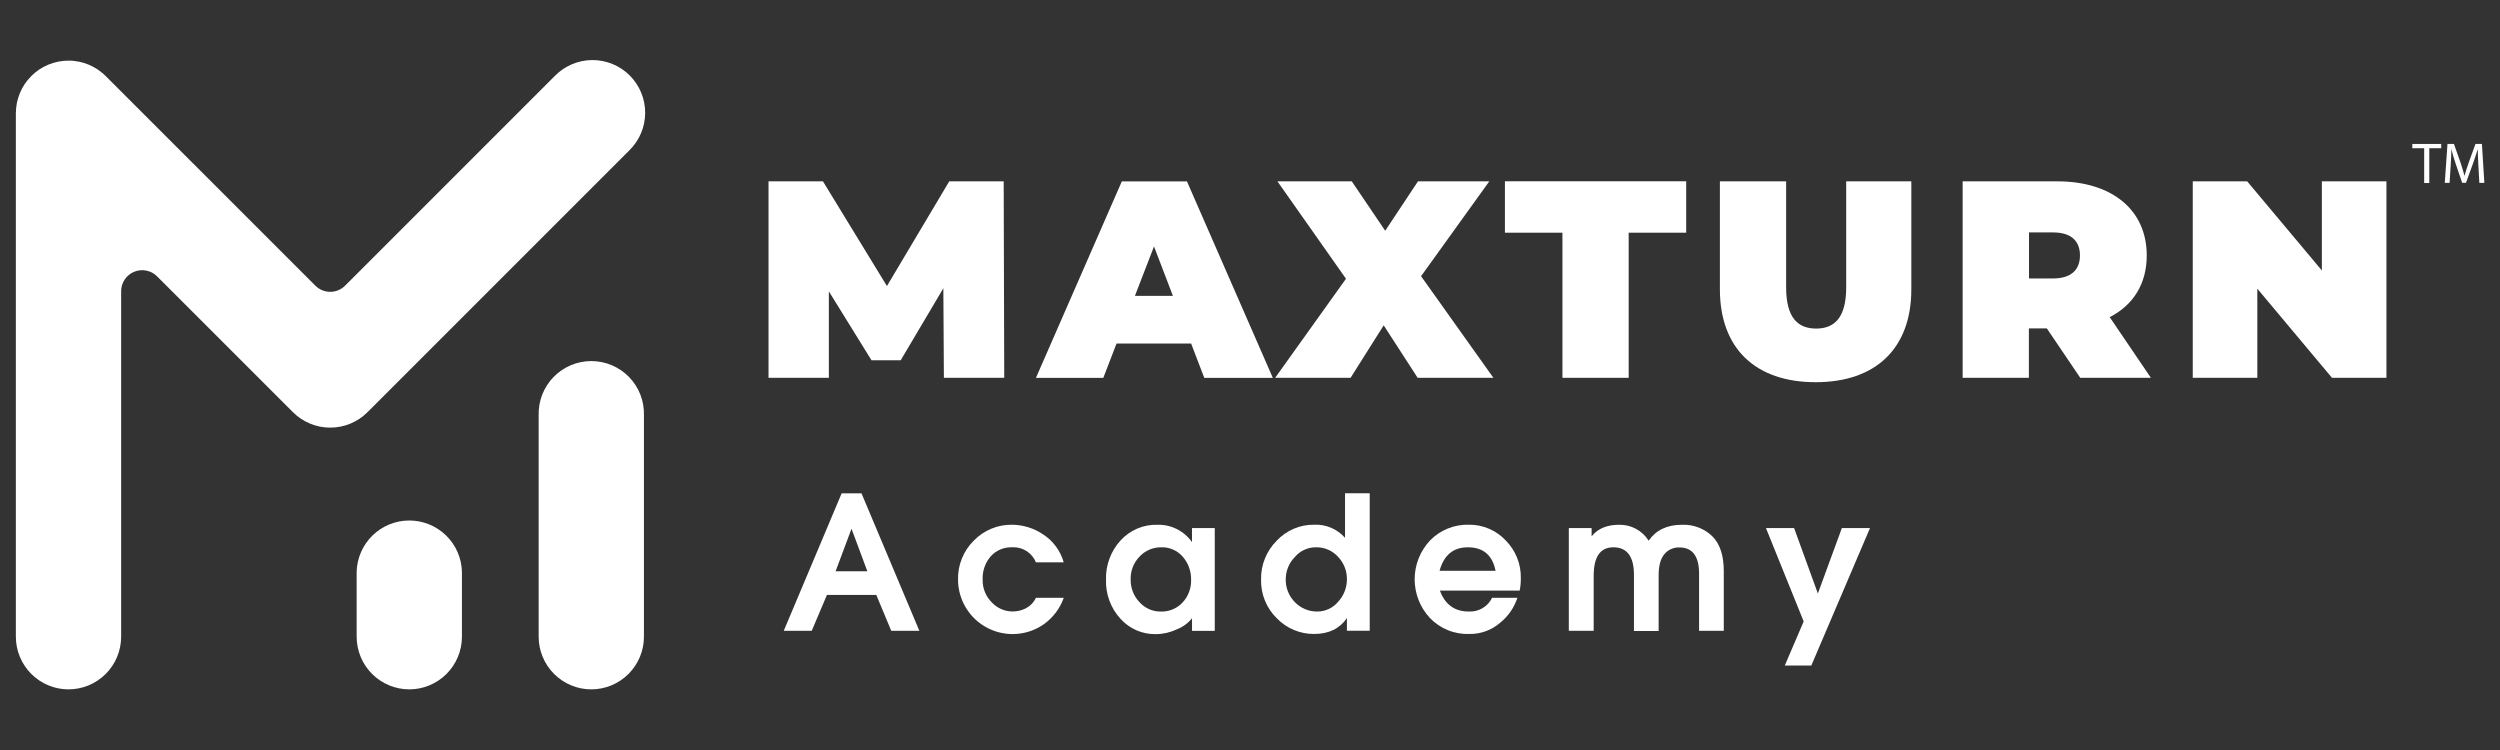 <svg xmlns="http://www.w3.org/2000/svg" xmlns:xlink="http://www.w3.org/1999/xlink" width="1000" zoomAndPan="magnify" viewBox="0 0 750 225" height="300" preserveAspectRatio="xMidYMid meet" version="1.0"><rect x="0" y="0" width="750" height="225" fill="#333333" stroke="none"/><path fill="#ffffff" d="M 177.383 206.809 C 176.348 206.809 175.32 206.707 174.305 206.504 C 173.289 206.301 172.301 206 171.344 205.602 C 170.387 205.203 169.48 204.719 168.617 204.141 C 167.758 203.566 166.961 202.91 166.227 202.18 C 165.492 201.445 164.84 200.648 164.262 199.789 C 163.688 198.926 163.199 198.016 162.805 197.059 C 162.406 196.102 162.105 195.117 161.902 194.102 C 161.699 193.086 161.598 192.059 161.598 191.023 L 161.598 124.523 C 161.582 123.996 161.598 123.473 161.637 122.949 C 161.676 122.422 161.738 121.902 161.832 121.383 C 161.922 120.867 162.039 120.355 162.18 119.848 C 162.32 119.344 162.488 118.844 162.68 118.355 C 162.871 117.863 163.09 117.387 163.328 116.918 C 163.566 116.449 163.832 115.996 164.117 115.555 C 164.402 115.113 164.707 114.684 165.035 114.273 C 165.363 113.863 165.711 113.469 166.078 113.094 C 166.445 112.715 166.828 112.359 167.23 112.02 C 167.633 111.684 168.051 111.367 168.488 111.07 C 168.922 110.773 169.371 110.5 169.832 110.246 C 170.293 109.996 170.766 109.77 171.25 109.562 C 171.734 109.359 172.227 109.18 172.73 109.023 C 173.234 108.871 173.742 108.738 174.258 108.637 C 174.773 108.531 175.293 108.453 175.816 108.402 C 176.34 108.348 176.863 108.32 177.387 108.32 C 177.914 108.32 178.438 108.348 178.961 108.402 C 179.484 108.453 180.004 108.531 180.52 108.637 C 181.035 108.738 181.543 108.871 182.047 109.023 C 182.551 109.18 183.043 109.359 183.527 109.562 C 184.012 109.77 184.484 109.996 184.945 110.246 C 185.406 110.5 185.855 110.773 186.289 111.07 C 186.727 111.367 187.145 111.684 187.547 112.02 C 187.949 112.359 188.332 112.715 188.699 113.094 C 189.066 113.469 189.414 113.863 189.742 114.273 C 190.07 114.684 190.375 115.113 190.66 115.555 C 190.945 115.996 191.211 116.449 191.449 116.918 C 191.688 117.387 191.902 117.863 192.098 118.355 C 192.289 118.844 192.453 119.344 192.598 119.848 C 192.738 120.355 192.855 120.867 192.945 121.383 C 193.039 121.902 193.102 122.422 193.141 122.949 C 193.18 123.473 193.195 123.996 193.18 124.523 L 193.18 191.023 C 193.18 192.059 193.078 193.086 192.875 194.102 C 192.672 195.117 192.371 196.105 191.973 197.062 C 191.574 198.02 191.086 198.93 190.512 199.789 C 189.934 200.652 189.281 201.449 188.547 202.184 C 187.812 202.914 187.016 203.57 186.152 204.145 C 185.293 204.723 184.383 205.207 183.426 205.605 C 182.469 206 181.48 206.301 180.465 206.504 C 179.445 206.707 178.422 206.809 177.383 206.809 Z M 177.383 206.809 " fill-opacity="1" fill-rule="nonzero"/><path fill="#ffffff" d="M 122.793 206.809 C 121.758 206.809 120.73 206.707 119.715 206.504 C 118.695 206.301 117.711 206 116.754 205.605 C 115.793 205.207 114.883 204.723 114.023 204.145 C 113.16 203.57 112.363 202.914 111.629 202.184 C 110.898 201.449 110.242 200.652 109.664 199.793 C 109.09 198.93 108.602 198.02 108.203 197.062 C 107.809 196.105 107.508 195.117 107.305 194.102 C 107.102 193.086 106.996 192.059 106.996 191.023 L 106.996 171.543 C 107.023 170.523 107.145 169.516 107.367 168.52 C 107.59 167.523 107.902 166.559 108.312 165.621 C 108.719 164.688 109.215 163.801 109.797 162.961 C 110.375 162.121 111.031 161.348 111.762 160.633 C 112.492 159.922 113.285 159.285 114.137 158.727 C 114.992 158.168 115.891 157.699 116.836 157.312 C 117.781 156.93 118.754 156.641 119.754 156.441 C 120.758 156.246 121.77 156.148 122.789 156.148 C 123.809 156.148 124.82 156.246 125.82 156.441 C 126.82 156.641 127.797 156.93 128.742 157.312 C 129.684 157.699 130.586 158.168 131.438 158.727 C 132.293 159.285 133.086 159.922 133.816 160.633 C 134.547 161.348 135.199 162.121 135.781 162.961 C 136.363 163.801 136.855 164.688 137.266 165.621 C 137.672 166.559 137.988 167.523 138.211 168.52 C 138.43 169.516 138.555 170.523 138.578 171.543 L 138.578 191.023 C 138.578 192.059 138.477 193.086 138.273 194.102 C 138.07 195.117 137.77 196.102 137.371 197.059 C 136.977 198.016 136.488 198.926 135.914 199.789 C 135.336 200.648 134.684 201.445 133.949 202.18 C 133.219 202.91 132.422 203.566 131.559 204.141 C 130.699 204.719 129.789 205.203 128.832 205.602 C 127.875 206 126.887 206.301 125.871 206.504 C 124.855 206.707 123.828 206.809 122.793 206.809 Z M 122.793 206.809 " fill-opacity="1" fill-rule="nonzero"/><path fill="#ffffff" d="M 20.492 206.809 C 19.461 206.805 18.438 206.699 17.422 206.492 C 16.41 206.289 15.426 205.984 14.473 205.586 C 13.516 205.188 12.609 204.699 11.754 204.125 C 10.895 203.547 10.102 202.895 9.371 202.16 C 8.641 201.43 7.988 200.633 7.414 199.773 C 6.84 198.91 6.355 198.004 5.961 197.047 C 5.566 196.094 5.266 195.109 5.062 194.094 C 4.863 193.082 4.758 192.055 4.758 191.023 L 4.758 33.988 C 4.758 33.465 4.785 32.945 4.84 32.426 C 4.84 32.426 5.027 31.066 5.066 30.871 L 5.438 29.41 L 5.961 27.941 L 6.621 26.531 L 7.41 25.215 C 7.516 25.062 8.215 24.137 8.215 24.137 C 8.91 23.262 9.688 22.469 10.547 21.762 L 11.043 21.398 C 11.434 21.102 11.598 20.969 11.781 20.844 L 13.09 20.062 L 14.52 19.383 L 15.969 18.871 C 15.969 18.871 17.285 18.531 17.449 18.5 L 19.012 18.262 C 19.445 18.262 19.906 18.211 20.359 18.203 L 20.832 18.203 C 21.191 18.203 21.645 18.203 22.098 18.262 L 23.672 18.5 L 25.152 18.871 L 26.551 19.375 L 27.961 20.043 L 29.316 20.844 L 29.844 21.234 L 30.375 21.637 C 30.848 22.004 31.293 22.398 31.715 22.82 L 94.605 85.699 C 94.895 85.992 95.215 86.254 95.559 86.484 C 95.902 86.715 96.27 86.91 96.652 87.07 C 97.035 87.227 97.43 87.348 97.836 87.43 C 98.242 87.512 98.652 87.551 99.066 87.551 C 99.48 87.551 99.891 87.512 100.301 87.43 C 100.707 87.348 101.102 87.227 101.484 87.07 C 101.867 86.91 102.23 86.715 102.574 86.484 C 102.918 86.254 103.238 85.992 103.531 85.699 L 166.422 22.809 C 166.785 22.434 167.164 22.078 167.566 21.742 C 167.965 21.406 168.379 21.09 168.809 20.793 C 169.238 20.496 169.684 20.223 170.141 19.973 C 170.598 19.723 171.066 19.492 171.547 19.289 C 172.027 19.082 172.516 18.902 173.016 18.746 C 173.512 18.59 174.02 18.457 174.527 18.352 C 175.039 18.242 175.555 18.164 176.074 18.105 C 176.594 18.051 177.113 18.023 177.637 18.02 C 178.16 18.016 178.68 18.035 179.199 18.086 C 179.719 18.133 180.238 18.207 180.75 18.305 C 181.262 18.402 181.77 18.527 182.27 18.676 C 182.77 18.828 183.262 19 183.746 19.199 C 184.227 19.395 184.699 19.617 185.16 19.863 C 185.621 20.109 186.07 20.375 186.504 20.664 C 186.938 20.953 187.359 21.262 187.762 21.594 C 188.168 21.926 188.555 22.273 188.922 22.645 C 189.293 23.016 189.641 23.398 189.973 23.805 C 190.305 24.207 190.613 24.629 190.902 25.062 C 191.191 25.496 191.461 25.945 191.703 26.406 C 191.949 26.867 192.172 27.34 192.367 27.824 C 192.566 28.305 192.742 28.797 192.891 29.297 C 193.039 29.797 193.164 30.305 193.262 30.816 C 193.363 31.332 193.434 31.848 193.484 32.367 C 193.531 32.887 193.555 33.406 193.551 33.93 C 193.547 34.453 193.516 34.973 193.461 35.492 C 193.406 36.012 193.324 36.527 193.219 37.039 C 193.109 37.551 192.98 38.055 192.824 38.551 C 192.664 39.051 192.484 39.539 192.281 40.02 C 192.074 40.5 191.848 40.969 191.594 41.426 C 191.344 41.883 191.07 42.328 190.773 42.758 C 190.477 43.188 190.16 43.602 189.824 44.004 C 189.488 44.402 189.133 44.781 188.758 45.148 L 110.234 123.668 C 109.504 124.402 108.703 125.055 107.84 125.633 C 106.98 126.207 106.07 126.691 105.109 127.09 C 104.152 127.484 103.164 127.785 102.148 127.988 C 101.133 128.188 100.105 128.289 99.066 128.289 C 98.031 128.289 97.004 128.188 95.984 127.988 C 94.969 127.785 93.98 127.484 93.023 127.09 C 92.066 126.691 91.156 126.207 90.293 125.633 C 89.43 125.055 88.633 124.402 87.898 123.668 L 47.121 82.902 C 46.68 82.461 46.184 82.094 45.633 81.797 C 45.082 81.504 44.5 81.297 43.887 81.176 C 43.273 81.055 42.66 81.023 42.039 81.082 C 41.418 81.145 40.816 81.297 40.242 81.535 C 39.664 81.773 39.133 82.09 38.652 82.484 C 38.168 82.883 37.754 83.34 37.406 83.859 C 37.059 84.379 36.797 84.934 36.613 85.531 C 36.434 86.129 36.344 86.742 36.344 87.363 L 36.344 191.031 C 36.34 191.551 36.316 192.066 36.262 192.582 C 36.211 193.098 36.133 193.609 36.031 194.117 C 35.93 194.625 35.805 195.125 35.652 195.621 C 35.5 196.117 35.324 196.605 35.125 197.082 C 34.926 197.559 34.703 198.027 34.461 198.484 C 34.215 198.938 33.945 199.383 33.66 199.812 C 33.371 200.242 33.062 200.656 32.73 201.059 C 32.402 201.457 32.055 201.84 31.688 202.203 C 31.32 202.57 30.934 202.918 30.535 203.242 C 30.133 203.57 29.719 203.879 29.285 204.164 C 28.855 204.453 28.41 204.719 27.953 204.961 C 27.496 205.203 27.027 205.422 26.547 205.621 C 26.07 205.816 25.582 205.992 25.086 206.141 C 24.59 206.289 24.086 206.414 23.578 206.512 C 23.07 206.613 22.559 206.688 22.043 206.738 C 21.527 206.785 21.012 206.809 20.492 206.809 Z M 20.492 206.809 " fill-opacity="1" fill-rule="nonzero"/><path fill="#ffffff" d="M 283.168 113.344 L 283.004 86.48 L 270.211 108.078 L 261.449 108.078 L 248.656 87.406 L 248.656 113.344 L 230.555 113.344 L 230.555 54.402 L 246.887 54.402 L 266.078 85.812 L 284.773 54.402 L 301.105 54.402 L 301.27 113.344 Z M 283.168 113.344 " fill-opacity="1" fill-rule="nonzero"/><path fill="#ffffff" d="M 357.34 103.07 L 334.953 103.07 L 330.992 113.355 L 310.785 113.355 L 336.547 54.414 L 356.086 54.414 L 381.848 113.355 L 361.281 113.355 Z M 351.871 88.754 L 346.203 73.934 L 340.477 88.754 Z M 351.871 88.754 " fill-opacity="1" fill-rule="nonzero"/><path fill="#ffffff" d="M 425.293 113.344 L 415.109 97.598 L 405.176 113.344 L 382.547 113.344 L 403.797 83.621 L 383.227 54.402 L 405.535 54.402 L 415.562 69.223 L 425.395 54.402 L 446.785 54.402 L 426.32 82.859 L 448.02 113.344 Z M 425.293 113.344 " fill-opacity="1" fill-rule="nonzero"/><path fill="#ffffff" d="M 468.734 69.809 L 451.477 69.809 L 451.477 54.383 L 505.859 54.383 L 505.859 69.809 L 488.602 69.809 L 488.602 113.344 L 468.734 113.344 Z M 468.734 69.809 " fill-opacity="1" fill-rule="nonzero"/><path fill="#ffffff" d="M 515.969 86.789 L 515.969 54.402 L 535.84 54.402 L 535.84 86.234 C 535.84 95.242 539.293 98.574 544.848 98.574 C 550.402 98.574 553.859 95.211 553.859 86.234 L 553.859 54.402 L 573.398 54.402 L 573.398 86.789 C 573.398 104.469 562.793 114.66 544.695 114.66 C 526.594 114.66 515.969 104.5 515.969 86.789 Z M 515.969 86.789 " fill-opacity="1" fill-rule="nonzero"/><path fill="#ffffff" d="M 614.051 98.523 L 608.664 98.523 L 608.664 113.344 L 588.793 113.344 L 588.793 54.402 L 617.168 54.402 C 633.625 54.402 644.023 62.992 644.023 76.629 C 644.023 85.133 639.988 91.531 632.914 95.141 L 645.258 113.332 L 624.07 113.332 Z M 615.902 69.727 L 608.703 69.727 L 608.703 83.539 L 615.902 83.539 C 621.375 83.539 623.988 80.926 623.988 76.629 C 623.988 72.328 621.375 69.727 615.902 69.727 Z M 615.902 69.727 " fill-opacity="1" fill-rule="nonzero"/><path fill="#ffffff" d="M 715.93 54.402 L 715.93 113.344 L 699.598 113.344 L 677.199 86.605 L 677.199 113.344 L 657.824 113.344 L 657.824 54.402 L 674.156 54.402 L 696.555 81.141 L 696.555 54.402 Z M 715.93 54.402 " fill-opacity="1" fill-rule="nonzero"/><path fill="#ffffff" d="M 235.129 189.234 L 252.5 147.992 L 258.445 147.992 L 275.805 189.234 L 267.371 189.234 L 262.891 178.484 L 248.078 178.484 L 243.523 189.234 Z M 250.68 171.379 L 260.203 171.379 L 255.453 158.625 Z M 250.68 171.379 " fill-opacity="1" fill-rule="nonzero"/><path fill="#ffffff" d="M 310.793 179.348 L 319.125 179.348 C 318.57 180.906 317.801 182.348 316.816 183.672 C 315.828 185 314.672 186.152 313.344 187.133 C 312.125 188.012 310.809 188.707 309.398 189.223 C 307.988 189.738 306.535 190.055 305.035 190.172 C 303.539 190.285 302.051 190.195 300.578 189.902 C 299.105 189.609 297.699 189.121 296.359 188.441 C 295.02 187.762 293.797 186.91 292.691 185.895 C 291.586 184.879 290.641 183.73 289.852 182.453 C 289.062 181.172 288.457 179.812 288.043 178.367 C 287.629 176.926 287.418 175.453 287.406 173.949 C 287.352 171.742 287.738 169.613 288.562 167.566 C 289.387 165.516 290.586 163.715 292.16 162.164 C 293.66 160.613 295.41 159.43 297.406 158.605 C 299.402 157.781 301.477 157.387 303.637 157.422 C 305.297 157.438 306.918 157.695 308.504 158.188 C 310.09 158.68 311.566 159.395 312.941 160.324 C 314.445 161.301 315.73 162.508 316.793 163.953 C 317.855 165.395 318.629 166.98 319.113 168.703 L 310.785 168.703 C 310.5 168.004 310.117 167.363 309.633 166.785 C 309.152 166.203 308.59 165.711 307.953 165.305 C 307.316 164.902 306.633 164.602 305.902 164.41 C 305.172 164.219 304.43 164.141 303.676 164.18 C 302.469 164.137 301.305 164.348 300.184 164.809 C 299.066 165.273 298.094 165.949 297.27 166.832 C 296.418 167.805 295.777 168.898 295.348 170.121 C 294.922 171.34 294.738 172.598 294.801 173.887 C 294.766 175.168 294.988 176.402 295.465 177.594 C 295.941 178.781 296.637 179.828 297.547 180.727 C 298.348 181.582 299.281 182.246 300.355 182.719 C 301.426 183.188 302.547 183.43 303.719 183.441 C 305.141 183.453 306.488 183.137 307.762 182.496 C 309.109 181.773 310.121 180.727 310.793 179.348 Z M 310.793 179.348 " fill-opacity="1" fill-rule="nonzero"/><path fill="#ffffff" d="M 364.426 158.41 L 364.426 189.262 L 357.609 189.262 L 357.609 185.469 C 356.398 186.969 354.898 188.074 353.105 188.781 C 351.086 189.734 348.961 190.223 346.727 190.242 C 345.73 190.258 344.738 190.168 343.758 189.973 C 342.781 189.773 341.832 189.477 340.914 189.078 C 340 188.676 339.137 188.184 338.328 187.598 C 337.52 187.012 336.781 186.348 336.113 185.602 C 334.668 184.016 333.574 182.215 332.828 180.199 C 332.082 178.188 331.742 176.105 331.805 173.961 C 331.734 171.785 332.074 169.676 332.824 167.633 C 333.574 165.59 334.684 163.766 336.145 162.152 C 336.844 161.383 337.617 160.695 338.465 160.094 C 339.312 159.492 340.215 158.984 341.172 158.578 C 342.129 158.172 343.117 157.871 344.141 157.676 C 345.16 157.484 346.191 157.402 347.23 157.434 C 348.242 157.406 349.242 157.5 350.23 157.719 C 351.219 157.941 352.164 158.277 353.07 158.73 C 353.973 159.184 354.809 159.742 355.574 160.402 C 356.344 161.066 357.016 161.809 357.598 162.637 L 357.598 158.41 Z M 348.262 164.191 C 347.066 164.191 345.918 164.426 344.82 164.898 C 343.723 165.371 342.758 166.039 341.934 166.906 C 341.016 167.832 340.316 168.902 339.84 170.117 C 339.367 171.332 339.152 172.594 339.199 173.898 C 339.184 175.148 339.402 176.359 339.855 177.523 C 340.312 178.691 340.969 179.727 341.832 180.633 C 342.648 181.551 343.617 182.254 344.738 182.75 C 345.859 183.242 347.035 183.48 348.262 183.465 C 349.492 183.5 350.676 183.281 351.812 182.809 C 352.949 182.336 353.941 181.648 354.781 180.746 C 355.641 179.82 356.289 178.766 356.73 177.582 C 357.172 176.395 357.375 175.172 357.332 173.91 C 357.352 172.656 357.152 171.445 356.73 170.266 C 356.309 169.086 355.695 168.023 354.883 167.07 C 354.059 166.105 353.066 165.371 351.906 164.863 C 350.742 164.359 349.527 164.133 348.262 164.191 Z M 348.262 164.191 " fill-opacity="1" fill-rule="nonzero"/><path fill="#ffffff" d="M 403.508 161.34 L 403.508 147.973 L 410.914 147.973 L 410.914 189.211 L 404.074 189.211 L 404.074 185.418 C 401.906 188.598 398.625 190.188 394.223 190.188 C 392.125 190.203 390.105 189.801 388.172 188.992 C 386.234 188.18 384.535 187.023 383.074 185.52 C 382.293 184.762 381.598 183.93 380.992 183.023 C 380.383 182.121 379.875 181.164 379.469 180.156 C 379.059 179.148 378.758 178.105 378.566 177.035 C 378.371 175.965 378.289 174.883 378.32 173.797 C 378.285 171.629 378.672 169.539 379.488 167.527 C 380.301 165.52 381.477 163.746 383.012 162.215 C 384.465 160.66 386.172 159.465 388.125 158.629 C 390.082 157.793 392.125 157.387 394.254 157.414 C 395.121 157.375 395.984 157.434 396.84 157.586 C 397.695 157.742 398.523 157.988 399.324 158.328 C 400.125 158.668 400.879 159.094 401.586 159.602 C 402.293 160.109 402.934 160.688 403.508 161.34 Z M 385.727 173.602 C 385.676 174.938 385.895 176.227 386.387 177.469 C 386.879 178.711 387.602 179.801 388.555 180.738 C 389.41 181.605 390.398 182.273 391.523 182.742 C 392.645 183.215 393.816 183.449 395.035 183.453 C 396.281 183.477 397.473 183.23 398.605 182.707 C 399.742 182.184 400.703 181.438 401.492 180.469 C 402.312 179.57 402.945 178.555 403.391 177.422 C 403.832 176.289 404.062 175.113 404.074 173.898 C 404.102 172.625 403.887 171.391 403.426 170.203 C 402.965 169.016 402.293 167.961 401.41 167.039 C 400.562 166.102 399.559 165.387 398.398 164.891 C 397.238 164.391 396.027 164.16 394.766 164.191 C 393.535 164.184 392.359 164.441 391.242 164.965 C 390.125 165.488 389.176 166.223 388.391 167.172 C 387.555 168.035 386.906 169.023 386.445 170.133 C 385.988 171.242 385.746 172.398 385.727 173.602 Z M 385.727 173.602 " fill-opacity="1" fill-rule="nonzero"/><path fill="#ffffff" d="M 431.977 177.188 C 433.512 181.363 436.387 183.453 440.605 183.453 C 441.328 183.496 442.043 183.434 442.746 183.266 C 443.453 183.098 444.117 182.828 444.742 182.465 C 445.367 182.098 445.926 181.648 446.418 181.117 C 446.91 180.582 447.312 179.992 447.629 179.34 L 455.219 179.34 C 454.23 182.324 452.516 184.809 450.078 186.797 C 448.797 187.91 447.359 188.762 445.762 189.348 C 444.168 189.934 442.52 190.215 440.82 190.188 C 439.719 190.23 438.625 190.156 437.539 189.965 C 436.453 189.773 435.398 189.473 434.379 189.059 C 433.355 188.645 432.387 188.125 431.477 187.508 C 430.562 186.891 429.727 186.184 428.961 185.387 C 428.23 184.602 427.582 183.758 427.012 182.852 C 426.438 181.941 425.957 180.992 425.566 179.992 C 425.176 178.996 424.883 177.969 424.688 176.914 C 424.488 175.863 424.391 174.801 424.395 173.727 C 424.398 172.656 424.504 171.594 424.707 170.543 C 424.914 169.492 425.215 168.465 425.613 167.473 C 426.008 166.477 426.496 165.527 427.074 164.625 C 427.652 163.723 428.309 162.879 429.047 162.102 C 430.566 160.551 432.336 159.367 434.348 158.555 C 436.359 157.738 438.453 157.359 440.625 157.414 C 442.727 157.387 444.746 157.789 446.68 158.613 C 448.613 159.438 450.297 160.617 451.734 162.152 C 453.215 163.648 454.348 165.375 455.129 167.328 C 455.914 169.281 456.285 171.309 456.246 173.414 C 456.266 174.688 456.148 175.945 455.898 177.188 Z M 431.863 171.246 L 448.668 171.246 C 447.742 166.535 444.965 164.184 440.336 164.191 C 435.977 164.191 433.152 166.543 431.863 171.246 Z M 431.863 171.246 " fill-opacity="1" fill-rule="nonzero"/><path fill="#ffffff" d="M 470.645 158.41 L 477.484 158.41 L 477.484 160.898 C 479.336 158.586 482.07 157.434 485.711 157.434 C 486.594 157.41 487.465 157.504 488.324 157.707 C 489.184 157.914 490.004 158.227 490.781 158.645 C 491.559 159.062 492.273 159.574 492.918 160.176 C 493.562 160.781 494.117 161.457 494.59 162.203 C 496.809 159.023 500.129 157.434 504.543 157.434 C 506.238 157.355 507.883 157.613 509.469 158.211 C 511.059 158.812 512.465 159.699 513.688 160.879 C 515.988 163.156 517.137 166.645 517.133 171.348 L 517.133 189.234 L 509.727 189.234 L 509.727 172.148 C 509.727 166.879 507.762 164.238 503.832 164.23 C 502.957 164.199 502.113 164.363 501.312 164.723 C 500.512 165.086 499.832 165.605 499.277 166.289 C 498.152 167.66 497.59 169.746 497.59 172.551 L 497.59 189.293 L 490.188 189.293 L 490.188 172.488 C 490.188 166.957 488.129 164.191 484.016 164.191 C 480.066 164.191 478.094 167.055 478.102 172.789 L 478.102 189.242 L 470.645 189.242 Z M 470.645 158.41 " fill-opacity="1" fill-rule="nonzero"/><path fill="#ffffff" d="M 529.781 158.41 L 538.227 158.41 L 545.363 178.055 L 552.562 158.41 L 561.004 158.41 L 543.398 199.652 L 535.438 199.652 L 541.105 186.434 Z M 529.781 158.41 " fill-opacity="1" fill-rule="nonzero"/><path fill="#ffffff" d="M 727.254 44.469 L 723.695 44.469 L 723.695 43.184 L 732.367 43.184 L 732.367 44.469 L 728.785 44.469 L 728.785 54.906 L 727.254 54.906 Z M 727.254 44.469 " fill-opacity="1" fill-rule="nonzero"/><path fill="#ffffff" d="M 743.523 49.766 C 743.441 48.129 743.328 46.156 743.328 44.715 C 742.918 46.062 742.445 47.543 741.859 49.156 L 739.801 54.836 L 738.648 54.836 L 736.746 49.262 C 736.191 47.594 735.719 46.102 735.41 44.715 C 735.41 46.176 735.297 48.117 735.195 49.855 L 734.875 54.867 L 733.434 54.867 L 734.246 43.172 L 736.18 43.172 L 738.176 48.828 C 738.66 50.27 739.039 51.555 739.348 52.766 C 739.656 51.586 740.078 50.309 740.594 48.828 L 742.648 43.172 L 744.574 43.172 L 745.305 54.867 L 743.801 54.867 Z M 743.523 49.766 " fill-opacity="1" fill-rule="nonzero"/></svg>